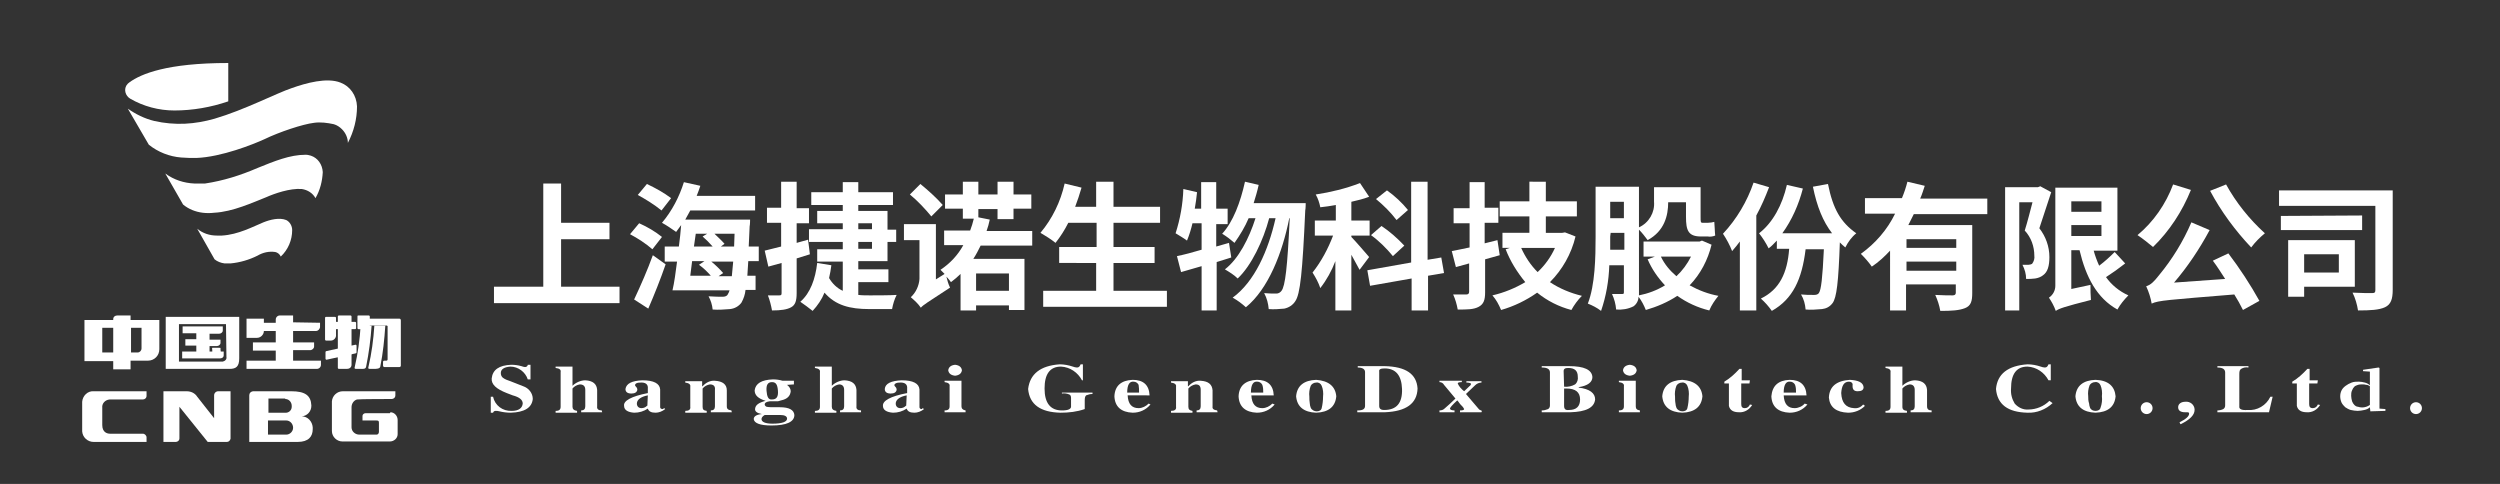 <?xml version="1.0" encoding="utf-8"?>
<!-- Generator: Adobe Illustrator 26.0.0, SVG Export Plug-In . SVG Version: 6.00 Build 0)  -->
<svg version="1.1" id="图层_1" xmlns="http://www.w3.org/2000/svg" xmlns:xlink="http://www.w3.org/1999/xlink" x="0px" y="0px"
	 viewBox="0 0 547.6 106" style="enable-background:new 0 0 547.6 106;" xml:space="preserve">
<rect x="0" y="0" width="547.6" height="106" fill="#333333" stroke="none"/>
<style type="text/css">
	.st0{fill:#FFFFFF;}
</style>
<path class="st0" d="M50,13.8v8.4c-3.8,1.3-7.8,2-11.8,2c-3.4,0-6.8-0.9-9.7-2.6c-1-0.6-1.4-1.9-0.8-2.9c0.2-0.3,0.4-0.5,0.7-0.7
	C30.9,16.2,36.5,13.8,50,13.8"/>
<path class="st0" d="M74.6,18.1c-3-1.2-7.6,0.1-10.7,1.2C60.6,20.4,53.5,24.1,47,26c-2.1,0.6-4.3,1-6.5,1.1
	c-2.2,0.1-4.5-0.1-6.7-0.6c-2.1-0.5-4.1-1.5-5.8-2.7l4.6,7.9c2,1.6,4.5,2.6,7.1,2.8c1.1,0.1,2.2,0.1,3.3,0.1
	c5.5-0.2,12.5-3,14.9-4.1c3.3-1.6,8.4-3.3,10.9-3.6c1.4-0.2,2.9,0,4.3,0.3c0.7,0.2,1.3,0.6,1.8,1.1c0.8,0.8,1.3,1.9,1.3,3
	c1.3-2.5,2-5.2,2-8C78.1,20.9,76.7,18.9,74.6,18.1"/>
<path class="st0" d="M68.1,34.1c-0.4-0.1-0.7-0.2-1.1-0.2h-0.1c-3.4,0-6.8,1.4-10.5,2.9c-3.7,1.6-7.5,2.8-11.5,3.4
	c-0.8,0-1.5,0-2.3,0c-2.3-0.1-4.5-0.8-6.4-2.2l3.9,6.8c1.2,1,2.7,1.6,4.3,1.8c0.8,0.1,1.7,0.1,2.5,0c4.1-0.2,8.6-2.3,11.4-3.4
	c1.8-0.8,5.2-2,7.8-1.8c1.3,0.2,2.4,0.9,3,2c1-1.7,1.5-3.7,1.6-5.7C70.6,36,69.6,34.6,68.1,34.1"/>
<path class="st0" d="M62.7,48.2c-1.5-0.6-3.5-0.1-5,0.5c-2.2,0.9-5.5,2.7-9.1,2.9c-0.4,0-0.7,0-1.1,0c-1.6,0-3.1-0.5-4.3-1.5
	l3.8,6.7c0.6,0.5,1.4,0.8,2.2,0.9c0.4,0,0.9,0,1.3,0c2.1-0.2,4.1-0.8,5.9-1.7c1.2-0.7,2.5-1,3.9-0.8c0.5,0.1,1,0.5,1.2,1
	c1.6-1.5,2.5-3.6,2.5-5.8C64,49.5,63.5,48.6,62.7,48.2"/>
<path class="st0" d="M31.3,95h-7.2c-0.5,0-1.7-0.2-1.7-1.9v-3.8c-0.1-0.9,0.6-1.7,1.6-1.8c0.1,0,0.1,0,0.2,0h7.1
	c0.4,0,0.8-0.3,0.8-0.8v-1H20.5c-1.3-0.1-2.4,1-2.5,2.3c0,0,0,0.1,0,0.1v6.4c0.1,1.3,1.2,2.3,2.5,2.3h11.6v-1
	C32.1,95.4,31.7,95,31.3,95"/>
<path class="st0" d="M85.4,90.5h-5.3c-0.4,0-0.7,0.3-0.7,0.6c0,0,0,0,0,0v1h3c0.5,0,0.6,0.1,0.6,0.5v2c0,0.3-0.2,0.6-0.5,0.6
	c0,0-0.1,0-0.1,0h-3.7c-0.9,0-1.7-0.7-1.7-1.6c0-0.1,0-0.1,0-0.2v-4.2c0-0.8,0.5-1.5,1.2-1.7c0.4-0.1,7.6-0.1,7.6-0.1
	c0.4,0,0.8-0.3,0.8-0.8v-0.9H75.1c-1.3,0-2.3,1-2.4,2.2c0,0,0,0.1,0,0.1v6.4c0,1.3,1.1,2.3,2.3,2.3h10.4c0.9,0,1.7-0.7,1.7-1.6
	c0,0,0-0.1,0-0.1v-3c0-0.9-0.7-1.7-1.6-1.7C85.5,90.4,85.5,90.4,85.4,90.5"/>
<path class="st0" d="M62.7,92.1h-4v3.1h4c0.8,0,1.5-0.7,1.5-1.5C64.2,92.8,63.5,92.1,62.7,92.1C62.7,92.1,62.7,92.1,62.7,92.1
	 M62.4,87.3h-3.6v3.1h3.6c0.8,0.1,1.5-0.5,1.5-1.3c0-0.1,0-0.1,0-0.2c0-0.8-0.6-1.5-1.4-1.5C62.5,87.3,62.4,87.3,62.4,87.3
	 M66.1,91.2c1.3,0,2.3,1.1,2.4,2.4V94c0,1.6-0.9,2.8-3.3,2.8H54.6V86.6c0-0.5,0.3-0.8,0.8-0.9c0,0,0,0,0,0h8.4c3,0,4.3,0.9,4.4,3.1
	v0.1C68.2,90.1,67.3,91.1,66.1,91.2"/>
<path class="st0" d="M47.8,85.7c-0.5,0-0.9,0.4-0.9,0.9v5l-3.7-4.7c-0.5-0.8-1.4-1.2-2.3-1.2h-5.1v11.1h2.7c0.4,0,0.8-0.3,0.8-0.8
	v-6.9l6.2,7.7h4.2c0.4,0,0.7-0.3,0.8-0.7l0,0V85.7H47.8z"/>
<path class="st0" d="M79,71.3c-0.2,3.1-0.6,6.1-1.3,9.1c-0.1,0.3,0,0.4,0.3,0.4h0.9c0.6,0,1.2,0.1,1.3-0.5c0.6-3,1-6,1.2-9L79,71.3z
	"/>
<path class="st0" d="M64.2,70.6v-1.5h-2.9c-0.5,0-0.9,0.4-0.9,0.9c0,0,0,0,0,0.1v0.6h-2.6v-0.9H54v4.2h2.3c0.8,0,1.5-0.7,1.5-1.5
	h2.6v2.5h-5v1.8h5V79H54v1.8h15.4c0.5,0,0.9-0.4,0.9-0.9c0,0,0,0,0,0V79h-6.1v-2.3h3.7c0.5,0,0.9-0.4,0.9-0.8c0,0,0,0,0,0
	c0,0,0-0.9,0-0.9h-4.6v-2.5h5c0.5,0,0.8-0.4,0.9-0.8v-1L64.2,70.6z"/>
<path class="st0" d="M31,76.3c0,0.5-0.4,0.9-0.8,0.9c0,0,0,0,0,0h-1.5v-5.4H31V76.3z M24.8,77.2h-2.4v-5.4h2.4V77.2z M28.6,70.1v-1
	h-2.9c-0.5,0-0.9,0.3-0.9,0.8c0,0,0,0.1,0,0.1v0.1h-6.3v9h6.3v1.8h3.8V79h3.8c1.4,0,2.5-1.1,2.5-2.5c0,0,0-0.1,0-0.1v-6.3H28.6z"/>
<path class="st0" d="M82,71.3c-0.2,3.1-0.6,6.1-1.3,9.1c-0.1,0.3,0,0.4,0.3,0.4h0.9c0.5,0,1.3,0,1.4-0.5c0.6-3,0.9-6,1.1-9L82,71.3z
	"/>
<path class="st0" d="M51,69.4H36.3v11.4h14c1.4,0,2.1-0.5,2.1-2.3v-9.1H51z M49.6,78.2c0.1,0.5-0.3,0.9-0.8,1c0,0-0.1,0-0.1,0h-9.5
	V71h10.3L49.6,78.2z"/>
<path class="st0" d="M48.2,78.5c0.4,0,0.8-0.2,0.8-0.7V77h-0.7l-0.2-0.8h-1.6l0.2,0.8h-0.8v-1.2h1.6c0.4,0,0.8-0.3,0.8-0.7
	c0,0,0,0,0-0.1l0,0l0,0v-0.6h-2.4v-1.3H48c0.4,0,0.8-0.3,0.8-0.7c0,0,0,0,0-0.1v-0.8H40v1.5h3v1.3h-2.4v1.4H43V77h-3.1v1.5
	L48.2,78.5L48.2,78.5z"/>
<rect x="46.5" y="76.2" class="st0" width="1.8" height="0.9"/>
<path class="st0" d="M78.5,69.1h2.3c0.1,0,0.2,0.1,0.2,0.2v2.6c0,0.1-0.1,0.2-0.2,0.2h-2.3c-0.1,0-0.2-0.1-0.2-0.2v-2.6
	C78.3,69.1,78.4,69.1,78.5,69.1z"/>
<path class="st0" d="M72.8,70.5h5c0.1,0,0.2,0.1,0.2,0.2v1.2c0,0.1-0.1,0.2-0.2,0.2h-5c-0.1,0-0.2-0.1-0.2-0.2v-1.2
	C72.6,70.6,72.7,70.5,72.8,70.5z"/>
<path class="st0" d="M77,79.8V69.3c0-0.1-0.1-0.2-0.2-0.2h-2.6c-0.1,0-0.2,0.1-0.2,0.2v11.3c0,0.1,0.1,0.2,0.2,0.2H76
	c0.5,0,1-0.3,1-0.9C77,79.9,77,79.8,77,79.8"/>
<path class="st0" d="M71.3,78.6c0,0.1,0.1,0.2,0.2,0.2c0,0,0,0,0,0l6.4-1.4c0.1,0,0.2-0.1,0.2-0.2v-1.5c0-0.1-0.1-0.2-0.2-0.2
	l-6.4,1.4c-0.1,0-0.2,0.1-0.2,0.2c0,0,0,0,0,0V78.6z"/>
<path class="st0" d="M73.6,73.3v-3.7c0-0.1-0.1-0.2-0.2-0.2h-2c-0.1,0-0.2,0.1-0.2,0.2v4.8c0,0.1,0.1,0.2,0.2,0.2h1.1
	C73.1,74.6,73.7,74,73.6,73.3C73.6,73.3,73.6,73.3,73.6,73.3"/>
<path class="st0" d="M73.6,70.4L73.6,70.4L73.6,70.4C73.7,70.5,73.6,70.5,73.6,70.4C73.6,70.4,73.6,70.4,73.6,70.4"/>
<path class="st0" d="M76.7,70.4L76.7,70.4L76.7,70.4C76.8,70.5,76.7,70.5,76.7,70.4"/>
<path class="st0" d="M74,70.5L74,70.5L74,70.5C74.1,70.5,74.1,70.5,74,70.5"/>
<path class="st0" d="M73.9,76.3h0.2v-0.2C74.1,76.3,74.1,76.3,73.9,76.3"/>
<path class="st0" d="M77.1,77.6H77v0.2C77,77.6,77,77.6,77.1,77.6"/>
<path class="st0" d="M77.2,75.7H77v-0.2C77,75.6,77,75.7,77.2,75.7"/>
<path class="st0" d="M73.8,78.3h0.2v0.2C74.1,78.4,74.1,78.3,73.8,78.3"/>
<path class="st0" d="M74.1,72.2L74.1,72.2L74.1,72.2C74.1,72.1,74.1,72.1,74.1,72.2"/>
<path class="st0" d="M73.7,72.1L73.7,72.1L73.7,72.1C73.6,72.2,73.7,72.1,73.7,72.1C73.7,72.1,73.7,72.1,73.7,72.1"/>
<path class="st0" d="M77.1,72.1L77.1,72.1L77.1,72.1C77,72.2,77,72.1,77.1,72.1C77.1,72.1,77.1,72.1,77.1,72.1"/>
<path class="st0" d="M87.8,70.2c0-0.2-0.1-0.4-0.3-0.4c0,0,0,0-0.1,0h-8.8c-0.1,0-0.2,0.1-0.2,0.2v1.1c0,0.1,0.1,0.2,0.2,0.2h0h6.1
	c0.1,0,0.1,0.1,0.2,0.1v7.3c0,0.2-0.1,0.3-0.3,0.3h-0.4c-0.2,0-0.3,0.1-0.3,0.3v0.8c0,0.2,0.2,0.3,0.3,0.3h3.3
	c0.2,0,0.3-0.2,0.3-0.3v-9.1l0,0l0,0V70.2z"/>
<path class="st0" d="M115.6,83.1c-0.5-1.6-2.1-2.8-3.8-2.8c-1.4,0.1-2.1,0.6-2.1,1.4c0,0.4,0.1,0.7,0.4,1c0.5,0.4,1.1,0.6,1.7,0.8
	l2.8,1.1c1.2,0.4,2.1,1.5,2.1,2.8c-0.2,1.9-1.8,2.9-4.8,3c-0.8,0-1.7-0.1-2.5-0.3c-0.3-0.1-0.6-0.1-0.8-0.1c-0.3,0-0.5,0.1-0.6,0.4
	h-0.5v-3.5h0.5c0.4,1.9,2.1,3.2,4.1,3.1c1.5,0,2.3-0.6,2.4-1.6c0-0.8-0.7-1.4-2.2-1.8l-1.3-0.5c-2.3-0.9-3.4-1.9-3.3-3.2
	c0.2-1.9,1.6-2.9,4.3-3c0.7,0,1.5,0.1,2.2,0.3c0.3,0.1,0.6,0.2,0.8,0.2c0.3,0,0.6-0.2,0.6-0.5c0,0,0,0,0,0h0.6v3.2L115.6,83.1z"/>
<path class="st0" d="M131.9,90.3h-4.6v-0.4c0.6,0,0.9-0.3,0.9-0.9v-3.6c0-0.8-0.4-1.2-1.2-1.2c-0.6,0.1-1.2,0.4-1.6,0.9v4
	c0,0.5,0.3,0.8,1,0.9v0.4h-4.7v-0.4c0.8,0,1.1-0.3,1.1-0.9v-7.6c0.1-0.5-0.2-0.8-1.1-0.9v-0.3h3.7v4.2c0.7-0.7,1.8-1.2,2.8-1.2
	c1.7,0.1,2.5,0.8,2.6,2.1V89c-0.1,0.6,0.3,0.9,1,0.9L131.9,90.3z"/>
<path class="st0" d="M145.7,89.6c-0.6,0.5-1.4,0.8-2.1,0.8c-1,0-1.5-0.3-1.7-0.9c-0.9,0.6-1.9,0.9-3,0.9c-1.4-0.1-2.2-0.6-2.2-1.5
	c-0.2-1.1,1.6-2.1,5.2-2.8v-1c0.1-0.9-0.5-1.4-1.7-1.3c-0.7,0-1,0.2-1.1,0.5c0,0.2,0.1,0.3,0.2,0.4c0.2,0.2,0.3,0.4,0.3,0.7
	c-0.1,0.5-0.5,0.8-1.3,0.8s-1.3-0.3-1.3-1c0.2-1.2,1.4-1.8,3.7-1.9c2.5,0,3.8,0.7,3.9,2v3.9c0,0.2,0.2,0.4,0.5,0.4
	c0.1,0,0.2,0,0.2-0.1l0.2-0.1L145.7,89.6z M141.9,86.6c-1.6,0.3-2.4,1-2.4,1.8c0,0.6,0.4,1,1,1c0.5,0,0.9-0.2,1.2-0.5
	c0.1,0,0.1-0.1,0.1-0.1L141.9,86.6z"/>
<path class="st0" d="M160.3,90.3h-4.6v-0.4c0.6,0,0.9-0.3,0.9-0.9v-3.6c0.1-0.8-0.3-1.2-1.1-1.2c-0.6,0.1-1.2,0.4-1.6,0.9v4
	c0,0.6,0.2,0.8,0.9,0.9v0.4h-4.7v-0.4c0.8,0,1.2-0.3,1.1-0.9v-4.4c0.1-0.5-0.3-0.8-1.1-0.9v-0.3h3.7v1.1h0.1
	c0.7-0.8,1.7-1.3,2.7-1.2c1.7,0.1,2.6,0.8,2.6,2.1V89c0,0.6,0.3,0.8,1,0.9L160.3,90.3z"/>
<path class="st0" d="M172.4,84.3l0.1,0.1c0.4,0.3,0.7,0.8,0.7,1.3c-0.1,1-0.7,1.7-2.1,2c-0.2,0.1-0.5,0.1-0.7,0.2h-1.8
	c-0.7,0.1-1.1,0.3-1.1,0.7c0,0.2,0.2,0.4,0.4,0.5c0.5,0.1,1.1,0.1,1.6,0.1h1.3c2.1,0,3.1,0.6,3.2,1.7c0,1.5-1.7,2.3-5,2.3
	c-2.5,0-3.8-0.5-3.9-1.4c0-0.6,0.6-1,1.8-1.1c-1.1-0.2-1.6-0.6-1.5-1.2c0.1-0.8,0.8-1.3,2.3-1.7c-1.6-0.5-2.4-1.2-2.4-2.3
	c0.2-1.5,1.5-2.3,4-2.4c0.7,0,1.5,0.1,2.1,0.3h2.5v0.8L172.4,84.3z M167.5,90.9c-0.5,0.3-0.7,0.6-0.7,0.9c0,0.6,0.8,1,2.4,1
	c2.1,0,3.2-0.4,3.2-1.1c0-0.5-0.5-0.8-1.5-0.8L167.5,90.9z M169.1,87.5c1,0,1.4-0.6,1.3-1.9s-0.4-1.9-1.3-1.9s-1.3,0.6-1.2,1.9
	S168.3,87.6,169.1,87.5"/>
<path class="st0" d="M188.6,90.3H184v-0.4c0.6,0,0.9-0.3,0.9-0.9v-3.6c0-0.8-0.4-1.2-1.1-1.2c-0.6,0.1-1.2,0.4-1.6,0.9v4
	c0,0.5,0.3,0.8,1,0.9v0.4h-4.7v-0.4c0.8,0,1.1-0.3,1.1-0.9v-7.6c0.1-0.5-0.3-0.8-1.1-0.9v-0.3h3.7v4.2c0.7-0.7,1.8-1.2,2.8-1.2
	c1.7,0.1,2.5,0.8,2.6,2.1V89c-0.1,0.6,0.3,0.9,1,0.9L188.6,90.3z"/>
<path class="st0" d="M202.4,89.6c-0.6,0.5-1.4,0.8-2.1,0.8c-1,0-1.5-0.3-1.7-0.9c-0.9,0.6-1.9,0.9-3,0.9c-1.4-0.1-2.2-0.6-2.2-1.5
	c-0.1-1.1,1.6-2.1,5.3-2.8v-1c0.1-0.9-0.5-1.4-1.7-1.3c-0.6,0-1,0.2-1.1,0.5c0,0.2,0.1,0.3,0.2,0.4c0.2,0.2,0.3,0.4,0.3,0.7
	c-0.1,0.5-0.5,0.8-1.3,0.8s-1.3-0.3-1.3-1c0.1-1.2,1.4-1.8,3.7-1.9c2.5,0,3.8,0.7,3.9,2v3.9c0,0.2,0.2,0.4,0.4,0.4
	c0.1,0,0.2,0,0.2-0.1l0.1-0.1L202.4,89.6z M198.6,86.6c-1.6,0.3-2.4,1-2.4,1.8c0,0.6,0.4,1,1,1c0.5,0,0.9-0.2,1.2-0.5
	c0.1,0,0.1-0.1,0.1-0.1L198.6,86.6z"/>
<path class="st0" d="M211.5,90.3h-4.6v-0.4c0.8,0,1.1-0.3,1.1-0.9v-4.4c0.1-0.5-0.3-0.8-1.1-0.9v-0.3h3.7V89c0,0.5,0.3,0.8,0.9,0.9
	V90.3z M209.2,79.9c0.9,0.1,1.4,0.5,1.5,1.2c-0.1,0.7-0.6,1.1-1.5,1.2c-0.9-0.1-1.4-0.5-1.5-1.2C207.8,80.4,208.3,80,209.2,79.9"/>
<path class="st0" d="M239.3,86.3c-0.5,0-0.9,0.1-1.4,0.3c-0.2,0.2-0.3,0.5-0.3,1.1v1.9c-1.7,0.6-3.5,0.8-5.3,0.8
	c-4.4-0.1-6.8-1.8-7.1-5.2c0.4-3.3,2.7-5.1,6.9-5.4c1,0,2,0.2,2.9,0.5c0.3,0.1,0.6,0.2,0.9,0.2c0.4,0,0.6-0.2,0.8-0.7h0.5v3.5H237
	c-0.9-1.7-2.6-2.9-4.6-3c-2.4,0-3.6,1.6-3.6,4.8c0,3.2,1.3,4.8,3.8,4.8c1.4,0,2.1-0.3,2-1v-1.7c0-0.4-0.1-0.7-0.4-0.8
	c-0.5-0.2-1-0.3-1.6-0.2V86h6.7L239.3,86.3z"/>
<path class="st0" d="M252,88.6c-1,1.2-2.4,1.8-3.9,1.8c-2.5-0.1-3.9-1.3-4-3.6c0.1-2.3,1.5-3.5,4-3.6c2.3,0,3.6,1.1,3.7,3.4H247
	c0.1,1.9,0.9,2.8,2.4,2.8c0.8,0,1.6-0.4,2.2-1L252,88.6z M249.5,86c0-0.6,0-1.1-0.1-1.7c-0.2-0.4-0.6-0.7-1.1-0.7
	c-0.9-0.1-1.4,0.7-1.4,2.4H249.5z"/>
<path class="st0" d="M266.7,90.3h-4.6v-0.4c0.6,0,0.9-0.3,0.9-0.9v-3.6c0-0.8-0.3-1.2-1.1-1.2c-0.6,0.1-1.2,0.4-1.6,0.9v4
	c0,0.6,0.3,0.8,0.9,0.9v0.4h-4.7v-0.4c0.8,0,1.2-0.3,1.1-0.9v-4.4c0.1-0.5-0.3-0.8-1.1-0.9v-0.3h3.7v1.1h0.1
	c0.7-0.8,1.7-1.3,2.7-1.2c1.7,0.1,2.5,0.8,2.6,2.1V89c-0.1,0.6,0.3,0.8,1,0.9L266.7,90.3z"/>
<path class="st0" d="M279.2,88.6c-1,1.2-2.4,1.8-3.9,1.8c-2.5-0.1-3.9-1.3-4-3.6c0.1-2.3,1.5-3.5,4-3.6c2.3,0,3.6,1.1,3.7,3.4h-4.9
	c0.1,1.9,0.9,2.8,2.4,2.8c0.8,0,1.6-0.4,2.2-1L279.2,88.6z M276.7,86c0-0.6,0-1.1-0.2-1.7c-0.2-0.4-0.6-0.7-1.1-0.7
	c-0.9-0.1-1.4,0.7-1.4,2.4H276.7z"/>
<path class="st0" d="M288.3,83.2c2.7,0.2,4.2,1.4,4.4,3.6c-0.2,2.3-1.7,3.5-4.4,3.6c-2.7-0.1-4.2-1.3-4.4-3.6
	C284.1,84.5,285.6,83.3,288.3,83.2 M286.9,88.4c0,0.3,0.1,0.6,0.2,0.9c0.2,0.5,0.8,0.8,1.3,0.8c0.5,0,1-0.2,1.1-0.7
	c0.2-0.8,0.3-1.7,0.3-2.5c0.1-0.8,0-1.7-0.3-2.4c-0.2-0.5-0.7-0.8-1.2-0.7c-0.5,0-1,0.3-1.2,0.7c-0.3,0.8-0.4,1.6-0.3,2.4
	C286.8,87.3,286.8,87.9,286.9,88.4"/>
<path class="st0" d="M297.4,89.9c1.1,0,1.6-0.3,1.6-1v-7.4c0-0.6-0.5-1-1.6-1v-0.3h5.9c4.6,0.1,7,1.7,7.2,4.9
	c-0.1,3.3-2.5,5-7.1,5.2h-6.1V89.9z M302.1,88.9c0,0.6,0.3,0.9,1.1,0.9c2.7,0,4-1.5,3.9-4.6c-0.1-3-1.4-4.5-3.8-4.5
	c-0.9,0-1.3,0.2-1.2,0.7V88.9z"/>
<path class="st0" d="M324.5,90.3h-4.7v-0.4c0.6,0,0.9-0.1,0.9-0.3c-0.1-0.2-0.2-0.4-0.4-0.6c-0.1-0.1-0.2-0.2-0.3-0.3
	c-0.3-0.3-0.5-0.7-0.8-1c-1.1,1-1.6,1.6-1.6,1.8s0.3,0.4,1,0.4v0.4h-3.3v-0.4c0.4,0,0.8-0.1,1.1-0.4c0.8-0.7,1.6-1.4,2.4-2.2l-2.5-3
	c-0.2-0.4-0.6-0.6-1-0.6v-0.3h4.9v0.3c-0.6,0-0.9,0.1-0.9,0.3c0.3,0.7,0.8,1.2,1.4,1.7c0.8-0.7,1.2-1.2,1.3-1.2
	c0.1-0.1,0.1-0.2,0.2-0.3c0-0.2-0.1-0.3-0.2-0.3c-0.3-0.1-0.5-0.1-0.8-0.1v-0.3h3.3v0.3c-0.5,0-1,0.2-1.4,0.6l-2,1.9l2.9,3.4
	c0.2,0.1,0.4,0.2,0.6,0.3L324.5,90.3z"/>
<path class="st0" d="M337.7,89.9c0.5,0,0.9-0.1,1.4-0.3c0.3-0.2,0.4-0.5,0.4-0.8v-7.2c0-0.7-0.5-1.1-1.8-1.1v-0.3h6
	c3.3,0,5,0.8,5.1,2.4c0,1.1-1,1.9-3,2.2v0.1c2.4,0.3,3.6,1.2,3.6,2.6c-0.2,1.8-2,2.7-5.4,2.8h-6.3L337.7,89.9z M342.6,88.9
	c0,0.7,0.3,1,1.1,0.9c1.6,0,2.4-0.8,2.4-2.3c0-1.6-1-2.4-3-2.4h-0.5L342.6,88.9z M342.6,84.7c0.8,0.1,1.7-0.1,2.4-0.5
	c0.5-0.4,0.7-1.1,0.6-1.7c0-1.3-0.7-1.9-2.1-1.9c-0.7,0-1,0.2-1,0.7L342.6,84.7z"/>
<path class="st0" d="M359.2,90.3h-4.6v-0.4c0.8,0,1.1-0.3,1.1-0.9v-4.4c0.1-0.5-0.3-0.8-1.1-0.9v-0.3h3.7V89c0,0.5,0.2,0.8,0.9,0.9
	L359.2,90.3z M357,79.9c0.9,0.1,1.4,0.5,1.5,1.2c-0.1,0.7-0.6,1.1-1.5,1.2c-0.9-0.1-1.4-0.5-1.5-1.2C355.6,80.4,356.1,80,357,79.9"
	/>
<path class="st0" d="M368.5,83.2c2.7,0.2,4.2,1.4,4.4,3.6c-0.2,2.3-1.7,3.5-4.4,3.6c-2.7-0.1-4.2-1.3-4.4-3.6
	C364.3,84.5,365.8,83.3,368.5,83.2 M367,88.4c0,0.3,0.1,0.6,0.2,0.9c0.2,0.5,0.8,0.8,1.3,0.8c0.5,0,1-0.2,1.1-0.7
	c0.2-0.8,0.3-1.7,0.3-2.5c0.1-0.8,0-1.7-0.3-2.4c-0.2-0.5-0.7-0.8-1.2-0.7c-0.5,0-1,0.3-1.2,0.7c-0.3,0.8-0.4,1.6-0.3,2.4
	C366.9,87.3,366.9,87.9,367,88.4"/>
<path class="st0" d="M383.2,84h-1.8v4.5c0,0.6,0.2,0.9,0.8,0.9c0.5,0,0.9-0.3,1.1-0.8l0.5,0.1c-0.6,1-1.7,1.7-2.9,1.6
	c-1.3,0-2-0.5-2.2-1.4V84h-1v-0.4c1.2-0.7,2.3-1.7,3.3-2.8h0.5v2.5h1.8L383.2,84z"/>
<path class="st0" d="M507.6,84h-1.8v4.5c0,0.6,0.2,0.9,0.8,0.9c0.5,0,0.9-0.3,1.1-0.8l0.5,0.1c-0.6,1-1.7,1.7-2.9,1.6
	c-1.3,0-2-0.5-2.2-1.4V84h-1v-0.4c1.2-0.7,2.3-1.7,3.3-2.8h0.5v2.5h1.8L507.6,84z"/>
<path class="st0" d="M395.9,88.6c-1,1.2-2.4,1.8-3.9,1.8c-2.5-0.1-3.9-1.3-4-3.6c0.2-2.3,1.5-3.5,4-3.6c2.3,0,3.6,1.1,3.7,3.4h-5
	c0.1,1.9,0.9,2.8,2.4,2.8c0.8,0,1.7-0.4,2.2-1L395.9,88.6z M393.4,86c0-0.6,0-1.1-0.2-1.7c-0.2-0.4-0.6-0.7-1.1-0.7
	c-0.9-0.1-1.4,0.7-1.4,2.4H393.4z"/>
<path class="st0" d="M408.5,88.9c-1,1-2.3,1.5-3.7,1.5c-2.6-0.1-4-1.2-4.2-3.3c0.1-2.4,1.6-3.7,4.6-3.9c1.9,0.1,2.9,0.6,3,1.6
	c0,0.6-0.4,0.9-1.3,0.9s-1.2-0.5-1.1-1.5c0-0.3-0.3-0.6-0.8-0.6c-1.1,0-1.6,0.9-1.7,2.5c0.1,2.1,1,3.2,2.8,3.3
	c0.8,0.1,1.5-0.2,2-0.8L408.5,88.9z"/>
<path class="st0" d="M423.1,90.3h-4.6v-0.4c0.6,0,0.9-0.3,0.9-0.9v-3.6c0-0.8-0.4-1.2-1.1-1.2c-0.6,0.1-1.2,0.4-1.6,0.9v4
	c0,0.6,0.3,0.8,1,0.9v0.4H413v-0.4c0.8,0,1.1-0.3,1.1-0.9v-7.6c0.1-0.5-0.3-0.8-1.1-0.9v-0.3h3.7v4.2c0.7-0.7,1.8-1.2,2.8-1.2
	c1.7,0.1,2.5,0.8,2.6,2.1V89c0,0.6,0.3,0.9,1,0.9L423.1,90.3z"/>
<path class="st0" d="M449.6,88.3c-1.5,1.4-3.5,2.2-5.5,2.1c-4.3-0.1-6.6-1.8-6.9-5.2c0.3-3.3,2.6-5.1,6.9-5.4c1,0,2,0.2,2.9,0.5
	c0.3,0.1,0.6,0.2,0.9,0.2c0.4,0,0.6-0.2,0.8-0.7h0.5v3.5h-0.5c-0.9-1.7-2.6-2.9-4.6-3c-2.4,0-3.6,1.6-3.6,4.8
	c-0.1,1.2,0.2,2.3,0.8,3.3c0.8,0.9,1.9,1.4,3,1.3c1.7,0,3.4-0.7,4.6-1.9L449.6,88.3z"/>
<path class="st0" d="M459,83.2c2.8,0.1,4.2,1.4,4.4,3.6c-0.2,2.3-1.7,3.5-4.4,3.6c-2.7-0.1-4.2-1.3-4.4-3.6
	C454.8,84.5,456.3,83.3,459,83.2 M457.6,88.4c0,0.3,0.1,0.6,0.2,0.9c0.2,0.5,0.7,0.7,1.2,0.7c0.5,0,1-0.2,1.1-0.7
	c0.3-0.8,0.4-1.7,0.3-2.5c0.1-0.8,0-1.7-0.3-2.4c-0.2-0.5-0.7-0.8-1.2-0.7c-0.5,0-1,0.3-1.2,0.7c-0.3,0.8-0.4,1.6-0.3,2.4
	C457.4,87.3,457.4,87.8,457.6,88.4"/>
<path class="st0" d="M477.4,92.5c1.4-0.7,2.1-1.3,2.1-1.9c0-0.2-0.1-0.3-0.4-0.3h-0.5c-1,0-1.5-0.4-1.5-1.1s0.6-1.2,1.6-1.2
	c1-0.1,1.9,0.6,2,1.6c0,0.1,0,0.1,0,0.2c0,1.1-1,2.1-3,3.1c0,0-0.1,0-0.1,0L477.4,92.5z"/>
<path class="st0" d="M497,90.3h-11.3v-0.4c0.4,0,0.9-0.1,1.3-0.3c0.3-0.2,0.4-0.5,0.4-0.8v-7.2c0-0.7-0.5-1.1-1.7-1.1v-0.3h6.8v0.3
	c-0.6-0.1-1.1,0-1.6,0.3c-0.3,0.2-0.4,0.5-0.4,1.1V89c-0.1,0.6,0.5,0.9,1.8,0.8c2.1,0.2,4.1-1,5-2.9h0.5L497,90.3z"/>
<circle class="st0" cx="470.2" cy="89.4" r="1.3"/>
<circle class="st0" cx="529.2" cy="89.4" r="1.3"/>
<path class="st0" d="M519.1,89.2c-0.3,0.3-0.7,0.5-1.2,0.6c-0.5,0.1-1,0.2-1.5,0.2c-0.5,0-1-0.1-1.5-0.2c-0.4-0.1-0.9-0.4-1.2-0.6
	c-0.3-0.3-0.6-0.6-0.8-1c-0.4-0.9-0.4-1.9,0-2.7c0.2-0.4,0.5-0.7,0.9-1c0.4-0.3,0.8-0.5,1.3-0.7c0.5-0.2,1.1-0.2,1.6-0.2
	c0.4,0,0.9,0.1,1.3,0.2c0.4,0.1,0.8,0.3,1.1,0.6v-3l-1.5-0.1v-0.3l3.4-0.5l0.2,0.1v1.8v7.1l1.3,0.1v0.4l-3.3,0.1L519.1,89.2z
	 M515,86.7c0,0.4,0.1,0.8,0.2,1.2c0.1,0.3,0.3,0.6,0.5,0.8c0.2,0.2,0.5,0.4,0.8,0.4c0.6,0.2,1.2,0.2,1.8,0c0.3-0.1,0.5-0.2,0.8-0.4
	v-4.1c-0.3-0.2-0.5-0.3-0.8-0.3c-0.3-0.1-0.5-0.1-0.8-0.1c-0.3,0-0.7,0-1,0.1c-0.3,0.1-0.6,0.2-0.8,0.4c-0.2,0.2-0.4,0.5-0.5,0.8
	C515,85.9,515,86.3,515,86.7z"/>
<path class="st0" d="M122.9,40.2v8.6h10.6v3.6h-10.6v10.4h12.8v3.6h-27.5v-3.6h10.8V40.2H122.9z"/>
<path class="st0" d="M140,48.9c1.8,0.8,3.5,1.8,5,3l-2.1,2.7c-1.5-1.3-3.2-2.4-4.9-3.3L140,48.9z M143,55.9l2.8,2
	c-1.1,3.2-2.5,6.7-3.8,9.7l-3.1-2C140.4,62.4,141.8,59.2,143,55.9z M141.7,40.3c1.9,0.9,3.7,1.9,5.3,3.1l-2.1,2.7
	c-1.6-1.3-3.4-2.4-5.2-3.4L141.7,40.3z M153.4,40.7c-0.2,0.7-0.5,1.4-0.8,2.2h12.8v3.2h-14.2c-0.4,0.7-0.7,1.3-1.1,2h14.2
	c0,0,0,1.1-0.1,1.5L164,54h2.2v3.2h-2.3l-0.2,3.2h1.8v3.1h-2.2c-0.1,1-0.4,1.9-0.9,2.8c-0.6,0.8-1.5,1.3-2.5,1.4
	c-1.3,0.1-2.5,0.2-3.8,0.1c-0.1-1-0.4-2-0.9-2.9c1.3,0.1,2.5,0.1,3.1,0.1c0.4,0,0.9-0.1,1.1-0.5c0.2-0.3,0.3-0.6,0.4-0.9h-12.5
	c0.4-1.7,0.7-3.9,1-6.3h-2.7V54h3.1c0.2-1.6,0.4-3.2,0.5-4.7c-0.4,0.5-0.7,1-1.1,1.5c-1-0.7-2-1.4-3.1-2c2.2-2.6,3.8-5.7,4.8-8.9
	L153.4,40.7z M154.3,57.2h-2.7l-0.4,3.2h4.5c-0.8-0.9-1.6-1.7-2.6-2.4L154.3,57.2z M154.9,51.2h-2.5L152,54h4.1
	c-0.7-0.8-1.4-1.5-2.2-2.2L154.9,51.2z M158.4,59.8l-1,0.7h2.9c0.1-0.9,0.2-2,0.3-3.2h-4.8C156.7,58,157.6,58.9,158.4,59.8
	L158.4,59.8z M158.7,53.4l-0.8,0.6h2.9l0.1-2.8h-4.4C157.2,51.9,158,52.6,158.7,53.4L158.7,53.4z"/>
<path class="st0" d="M174.5,39.9v5.7h2.7v3.3h-2.7v4.3l2.5-0.7l0.4,3.2l-2.9,0.9v7.6c0,1.7-0.3,2.6-1.2,3.1s-2.2,0.7-4.2,0.7
	c-0.2-1.1-0.5-2.3-0.9-3.3c0.8,0,1.7,0,2.5,0c0.4,0,0.5-0.1,0.5-0.5v-6.6l-2.9,0.8l-0.8-3.5l3.6-0.9v-5.2h-3.1v-3.3h3.1v-5.7H174.5z
	 M182.1,58.1c-0.1,0.9-0.3,1.9-0.5,2.8c0.7,1.2,1.7,2.2,3,2.8v-6.4H179v-2.7h5.6V53h-7.4v-2.8h7.4v-1.3H179v-2.7h5.6v-1.3h-6.9v-2.8
	h6.9v-2.2h3.4v2.2h7.6v2.8H188v1.3h6.4v4.1h1.9V53h-1.9v4.2H188V59h6.6v2.8H188v2.8c0.8,0.1,1.7,0.1,2.6,0.1c0.9,0,4.5,0,5.8-0.1
	c-0.5,1-0.8,2-1,3.1h-5c-4.2,0-7.4-0.8-9.8-3.6c-0.6,1.5-1.5,2.8-2.6,4c-0.9-0.7-1.8-1.4-2.7-2c2.2-1.9,3.3-5,3.7-8.5L182.1,58.1z
	 M191,48.9h-3v1.3h3V48.9z M188,53v1.5h3V53H188z"/>
<path class="st0" d="M205,49.1v12.1l1.9-1.2l-0.9-0.9c2.1-1.4,3.8-3.2,5-5.4h-4.2v-3.2h5.7c0.3-0.8,0.6-1.7,0.8-2.6h-2.4v-2.2h-3.9
	v-3.1h3.9v-2.8h3.4v2.8h4.2v-2.8h3.5v2.8h3.9v3.1H222V48h-3.5v-2.2h-4.2v1.8l2.5,0.5c-0.2,0.9-0.4,1.7-0.7,2.5h10v3.2h-11.3
	c-0.5,1-1,2-1.6,2.9h11.2v11.2H221v-1h-7.2V68h-3.4v-8c-0.6,0.6-1.3,1.2-2.1,1.8c-0.3-0.4-0.6-0.8-1-1.2c0.2,0.8,0.4,1.6,0.8,2.4
	c-4.9,3.2-5.9,3.8-6.4,4.4c-0.6-0.9-1.4-1.6-2.2-2.3c1.1-1,1.8-2.5,1.9-4v-8.5H198v-3.5H205z M201.6,40.3c1.7,1.4,3.4,2.9,4.9,4.6
	l-2.5,2.5c-1.4-1.7-3-3.4-4.7-4.8L201.6,40.3z M221,63.7v-3.8h-7.2v3.8H221z"/>
<path class="st0" d="M236.9,41.1c-0.4,1.4-0.9,2.9-1.4,4.2h4.6v-5.5h3.8v5.5h10.2v3.5h-10.2v5.3h9v3.5h-9v6.1h11.7v3.5h-27.1v-3.5
	h11.6v-6.1H232v-3.5h8.2v-5.3h-6.2c-0.8,1.6-1.7,3-2.8,4.4c-1-0.8-2.1-1.5-3.3-2.2c2.6-3.1,4.4-6.8,5.3-10.8L236.9,41.1z"/>
<path class="st0" d="M262.2,42.1c-0.1,1.2-0.3,2.4-0.5,3.6h1.4v-5.8h3.3v5.8h2.5v3.4h-2.5v4.9l2.8-0.8l0.5,3.2l-3.2,1V68h-3.3v-9.7
	l-4.5,1.3l-0.9-3.5c1.5-0.3,3.4-0.8,5.4-1.4v-5.8h-2c-0.3,1.3-0.7,2.6-1.2,3.8c-0.8-0.6-1.7-1.1-2.5-1.6c1-3.1,1.6-6.4,1.7-9.7
	L262.2,42.1z M275.7,40.5c-0.3,1.4-0.7,2.7-1.1,4H286c0,0,0,1.2-0.1,1.6c-0.6,13.5-1.1,18.4-2.2,19.9c-0.5,0.8-1.4,1.4-2.4,1.6
	c-1.1,0.1-2.3,0.2-3.4,0.1c-0.1-1.2-0.4-2.4-1-3.5c0.9,0.1,1.8,0.1,2.7,0.1c0.4,0,0.8-0.2,1.1-0.6c0.8-1,1.3-5.1,1.8-15.9h-0.1
	c-1.5,7.6-4.6,15.5-9.5,19.5c-0.9-0.8-1.8-1.5-2.9-2.1c4.8-3.5,7.8-10.3,9.4-17.4h-1.4c-1.3,4.9-3.9,10.4-6.9,13.2
	c-0.8-0.8-1.8-1.4-2.8-2c3-2.3,5.3-6.8,6.7-11.2h-1.5c-0.8,1.9-1.9,3.7-3.1,5.4c-0.8-0.7-1.7-1.4-2.7-2c2.4-2.6,4-6.9,5-11.4
	L275.7,40.5z"/>
<path class="st0" d="M299.9,43.1c-1.3,0.5-2.6,0.8-3.9,1.1v4.1h4v3.3h-4v0.3c0.8,0.8,3.3,3.7,3.9,4.4l-2.1,2.8
	c-0.6-1.1-1.2-2.2-1.8-3.3V68h-3.5V57.2c-0.8,2.1-1.9,4.1-3.3,5.9c-0.4-1.2-1-2.3-1.7-3.4c1.9-2.4,3.4-5.2,4.5-8.1h-4v-3.3h4.6v-3.4
	c-1.1,0.2-2.3,0.4-3.4,0.5c-0.2-1-0.5-1.9-1-2.8c3.3-0.5,6.6-1.3,9.7-2.5L299.9,43.1z M309.1,57.5V39.8h3.6v17.1l3-0.5l0.6,3.4
	l-3.5,0.6V68h-3.6v-7l-9.1,1.6l-0.6-3.4L309.1,57.5z M302.6,49.5c1.8,1.2,3.5,2.7,5,4.3l-2.5,2.3c-1.4-1.7-3-3.3-4.8-4.6L302.6,49.5
	z M303.8,41.7c1.7,1.2,3.3,2.7,4.6,4.3l-2.5,2.2c-1.3-1.7-2.8-3.2-4.5-4.6L303.8,41.7z"/>
<path class="st0" d="M325.2,39.8v5.7h3v3.3h-3v4.5l2.8-0.7l0.5,3.3l-3.2,0.9v7.2c0,1.7-0.3,2.6-1.4,3.2s-2.5,0.6-4.6,0.6
	c-0.2-1.1-0.5-2.2-1-3.3c1.2,0,2.5,0,2.9,0s0.6-0.2,0.6-0.6v-6.2l-2.9,0.8l-0.9-3.5c1.1-0.2,2.4-0.5,3.9-0.8v-5.3h-3.5v-3.3h3.5
	v-5.7H325.2z M338.6,39.8v4.3h6.8v3.3h-6.8v3.6h3.6l0.6-0.1l2.3,0.9c-0.9,3.8-2.9,7.3-5.6,10c2.1,1.4,4.5,2.4,7,3
	c-0.9,0.9-1.7,2-2.3,3.1c-2.7-0.7-5.3-2-7.5-3.8c-2.4,1.7-5.1,3-7.9,3.8c-0.5-1.2-1.1-2.3-1.9-3.2c2.6-0.6,5-1.6,7.2-2.9
	c-1.8-2.2-3.3-4.6-4.3-7.2l0.9-0.3h-1.6v-3.3h5.9v-3.6h-6.5v-3.3h6.5v-4.3H338.6z M336.8,59.6c1.6-1.5,2.9-3.3,3.8-5.3h-7.4
	C334.1,56.3,335.3,58.1,336.8,59.6L336.8,59.6z"/>
<path class="st0" d="M372.5,41v6.6c0,0.9,0,1.2,0.4,1.2h1.2c0.5,0,1-0.1,1.4-0.2c0.1,0.9,0.1,2.2,0.2,3c-0.5,0.2-1.1,0.3-1.6,0.2
	h-1.5c-2.8,0-3.3-1.3-3.3-4.3v-3.2h-3.9c0,2.9-0.8,6.3-4.5,8.3c-0.6-0.8-1.2-1.6-1.9-2.3V64v0.7c2-0.4,3.9-1.1,5.7-2.2
	c-1.6-1.7-2.9-3.6-3.8-5.7l1.6-0.6h-2.5v-3.3h12.3l0.5-0.2l2.1,0.9c-0.8,3.3-2.4,6.4-4.8,8.9c2,1.1,4.1,1.9,6.3,2.3
	c-0.8,1-1.5,2-2,3.2c-2.5-0.6-4.9-1.7-7-3.2c-2.1,1.4-4.5,2.4-6.9,3.1c-0.4-1-0.9-2-1.6-2.9c0,0.8-0.4,1.6-1.1,2.1
	c-1.2,0.6-2.5,0.8-3.8,0.7c-0.1-1.2-0.4-2.3-0.9-3.4c0.9,0,1.8,0,2.2,0s0.4-0.1,0.4-0.5v-5.8h-3.2c-0.1,3.4-0.7,6.8-1.8,10
	c-0.9-0.7-1.9-1.2-2.9-1.6c1.6-4.1,1.7-10.2,1.7-14.6v-11h9.5v8.9c2.2-1,3.5-3.3,3.3-5.6V41H372.5z M352.7,51.8v2.9h3.1V51h-3
	L352.7,51.8z M352.7,47.8h3v-3.6h-3V47.8z M363.8,56.2c0.8,1.7,2,3.1,3.4,4.3c1.3-1.2,2.4-2.7,3.2-4.3H363.8z"/>
<path class="st0" d="M387.5,41c-0.8,2.1-1.7,4.2-2.8,6.2V68h-3.6V52.9c-0.5,0.7-1.1,1.4-1.7,2.1c-0.5-1.3-1.2-2.6-2-3.8
	c3-3.2,5.3-7.1,6.7-11.2L387.5,41z M406.6,51.1c-1,0.8-1.8,1.9-2.4,3.1c-0.5-0.4-0.8-0.7-1.2-1.1c-0.3,8.7-0.7,12.1-1.6,13.3
	c-0.6,0.8-1.4,1.2-2.3,1.3c-1.2,0.1-2.4,0.2-3.6,0.1c-0.1-1.2-0.4-2.3-1-3.3c0.9,0.1,1.9,0.1,2.9,0.1c0.4,0,0.8-0.1,1-0.4
	c0.5-0.7,0.8-3.2,1.1-9.6h-4c-0.8,6.6-2.8,10.9-7.4,13.5c-0.7-1-1.5-1.9-2.4-2.7c4.1-2,5.8-5.6,6.2-10.9h-2.7v-1.8
	c-0.6,0.6-1.1,1.2-1.8,1.7c-0.6-1.2-1.3-2.3-2.1-3.3c3-2.3,5.1-6.2,6.1-10.6l3.5,0.8c-0.9,3.5-2.4,6.9-4.5,9.8h10.9
	c-2-2.6-3.3-5.8-4.2-10.2l3.3-0.6C401.5,45.8,403.2,48.7,406.6,51.1L406.6,51.1z"/>
<path class="st0" d="M421.6,40.7c-0.3,0.9-0.6,1.9-1,2.8h14.7v3.4h-16.1c-0.4,0.8-0.8,1.6-1.2,2.4h14v14.9c0,1.8-0.3,2.8-1.6,3.3
	s-2.9,0.6-5.4,0.6c-0.2-1.2-0.6-2.4-1.1-3.5c1.5,0.1,3.3,0.1,3.8,0.1s0.7-0.2,0.7-0.6v-1.8h-10.9V68h-3.5V54.9
	c-1.2,1.3-2.5,2.5-4,3.5c-0.7-1-1.5-1.9-2.4-2.8c3.2-2.3,5.8-5.3,7.5-8.8h-6.6v-3.4h8.1c0.5-1.2,0.9-2.4,1.2-3.6L421.6,40.7z
	 M428.5,54.3v-1.9h-10.9v1.9H428.5z M417.6,59.3h10.9v-2h-10.9L417.6,59.3z"/>
<path class="st0" d="M446.4,41l0.5-0.2l2.4,1.3c-0.8,2.5-1.8,5.5-2.6,7.9c1.4,1.8,2.2,4,2.2,6.3c0,2-0.4,3.3-1.4,4
	c-0.5,0.4-1.1,0.6-1.7,0.7c-0.7,0.1-1.3,0.1-2,0.1c0-1.1-0.3-2.1-0.8-3.1c0.4,0,0.9,0,1.3,0c0.3,0,0.6-0.1,0.8-0.2
	c0.4-0.5,0.6-1.2,0.5-1.8c0-2-0.7-4-2.1-5.5c0.6-1.9,1.2-4.3,1.7-6.2h-2.9v23.7h-3.1V41H446.4z M448.8,65.2c0.9-0.6,1.4-1.6,1.4-2.6
	V41.1h13.6v13.8h-5.2c0.3,1.1,0.7,2.2,1.2,3.3c1.2-0.9,2.3-1.9,3.4-3l2.3,2.5c-1.4,1.1-2.8,2.1-4.2,3c1.2,1.7,2.9,3.1,4.9,4
	c-0.9,0.9-1.8,2-2.4,3.1c-4.5-2.5-6.9-7.1-8.3-13h-1.8v8.5l4.2-0.9c0,1.1,0,2.2,0.1,3.3c-5.9,1.5-7,1.9-7.7,2.4
	C449.9,67,449.4,66.1,448.8,65.2L448.8,65.2z M460.3,44.1h-6.6v2.3h6.6V44.1z M453.7,49.3v2.4h6.6v-2.4H453.7z"/>
<path class="st0" d="M479.9,41.6c-1.9,4.7-4.7,9-8.3,12.5c-1.1-0.9-2.2-1.8-3.4-2.6c3.5-2.9,6.2-6.8,7.8-11.1L479.9,41.6z
	 M470.1,62.7c1-0.3,1.7-1,2.8-2.4c2.9-3.5,5.3-7.4,7.1-11.6l4,1.7c-2.2,4.1-4.8,8-7.8,11.5l11.2-0.8c-0.9-1.4-1.8-2.8-2.7-4l3.4-1.6
	c2.5,3.3,4.8,6.8,6.8,10.4l-3.6,2c-0.6-1.2-1.2-2.3-1.9-3.4c-14.6,1.2-16.6,1.3-18.1,2C471.1,65.3,470.7,64,470.1,62.7z M496.1,51.1
	c-1.1,0.9-2.1,1.9-3,3.1c-3.5-3.7-6.6-7.9-9-12.4l3.5-1.4C489.8,44.4,492.7,48,496.1,51.1L496.1,51.1z"/>
<path class="st0" d="M524.1,41.7v21.8c0,2-0.4,3.2-1.7,3.8s-3.2,0.7-5.9,0.7c-0.2-1.3-0.6-2.7-1.2-3.9c1.7,0.1,3.7,0.1,4.3,0.1
	s0.7-0.2,0.7-0.7V45.1h-21.1v-3.4H524.1z M517.4,47.2v3.2h-17.8v-3.1L517.4,47.2z M515.8,52.6v10.2h-11.1V65h-3.5V52.6L515.8,52.6z
	 M504.7,59.7h7.6v-4h-7.6L504.7,59.7z"/>
</svg>
